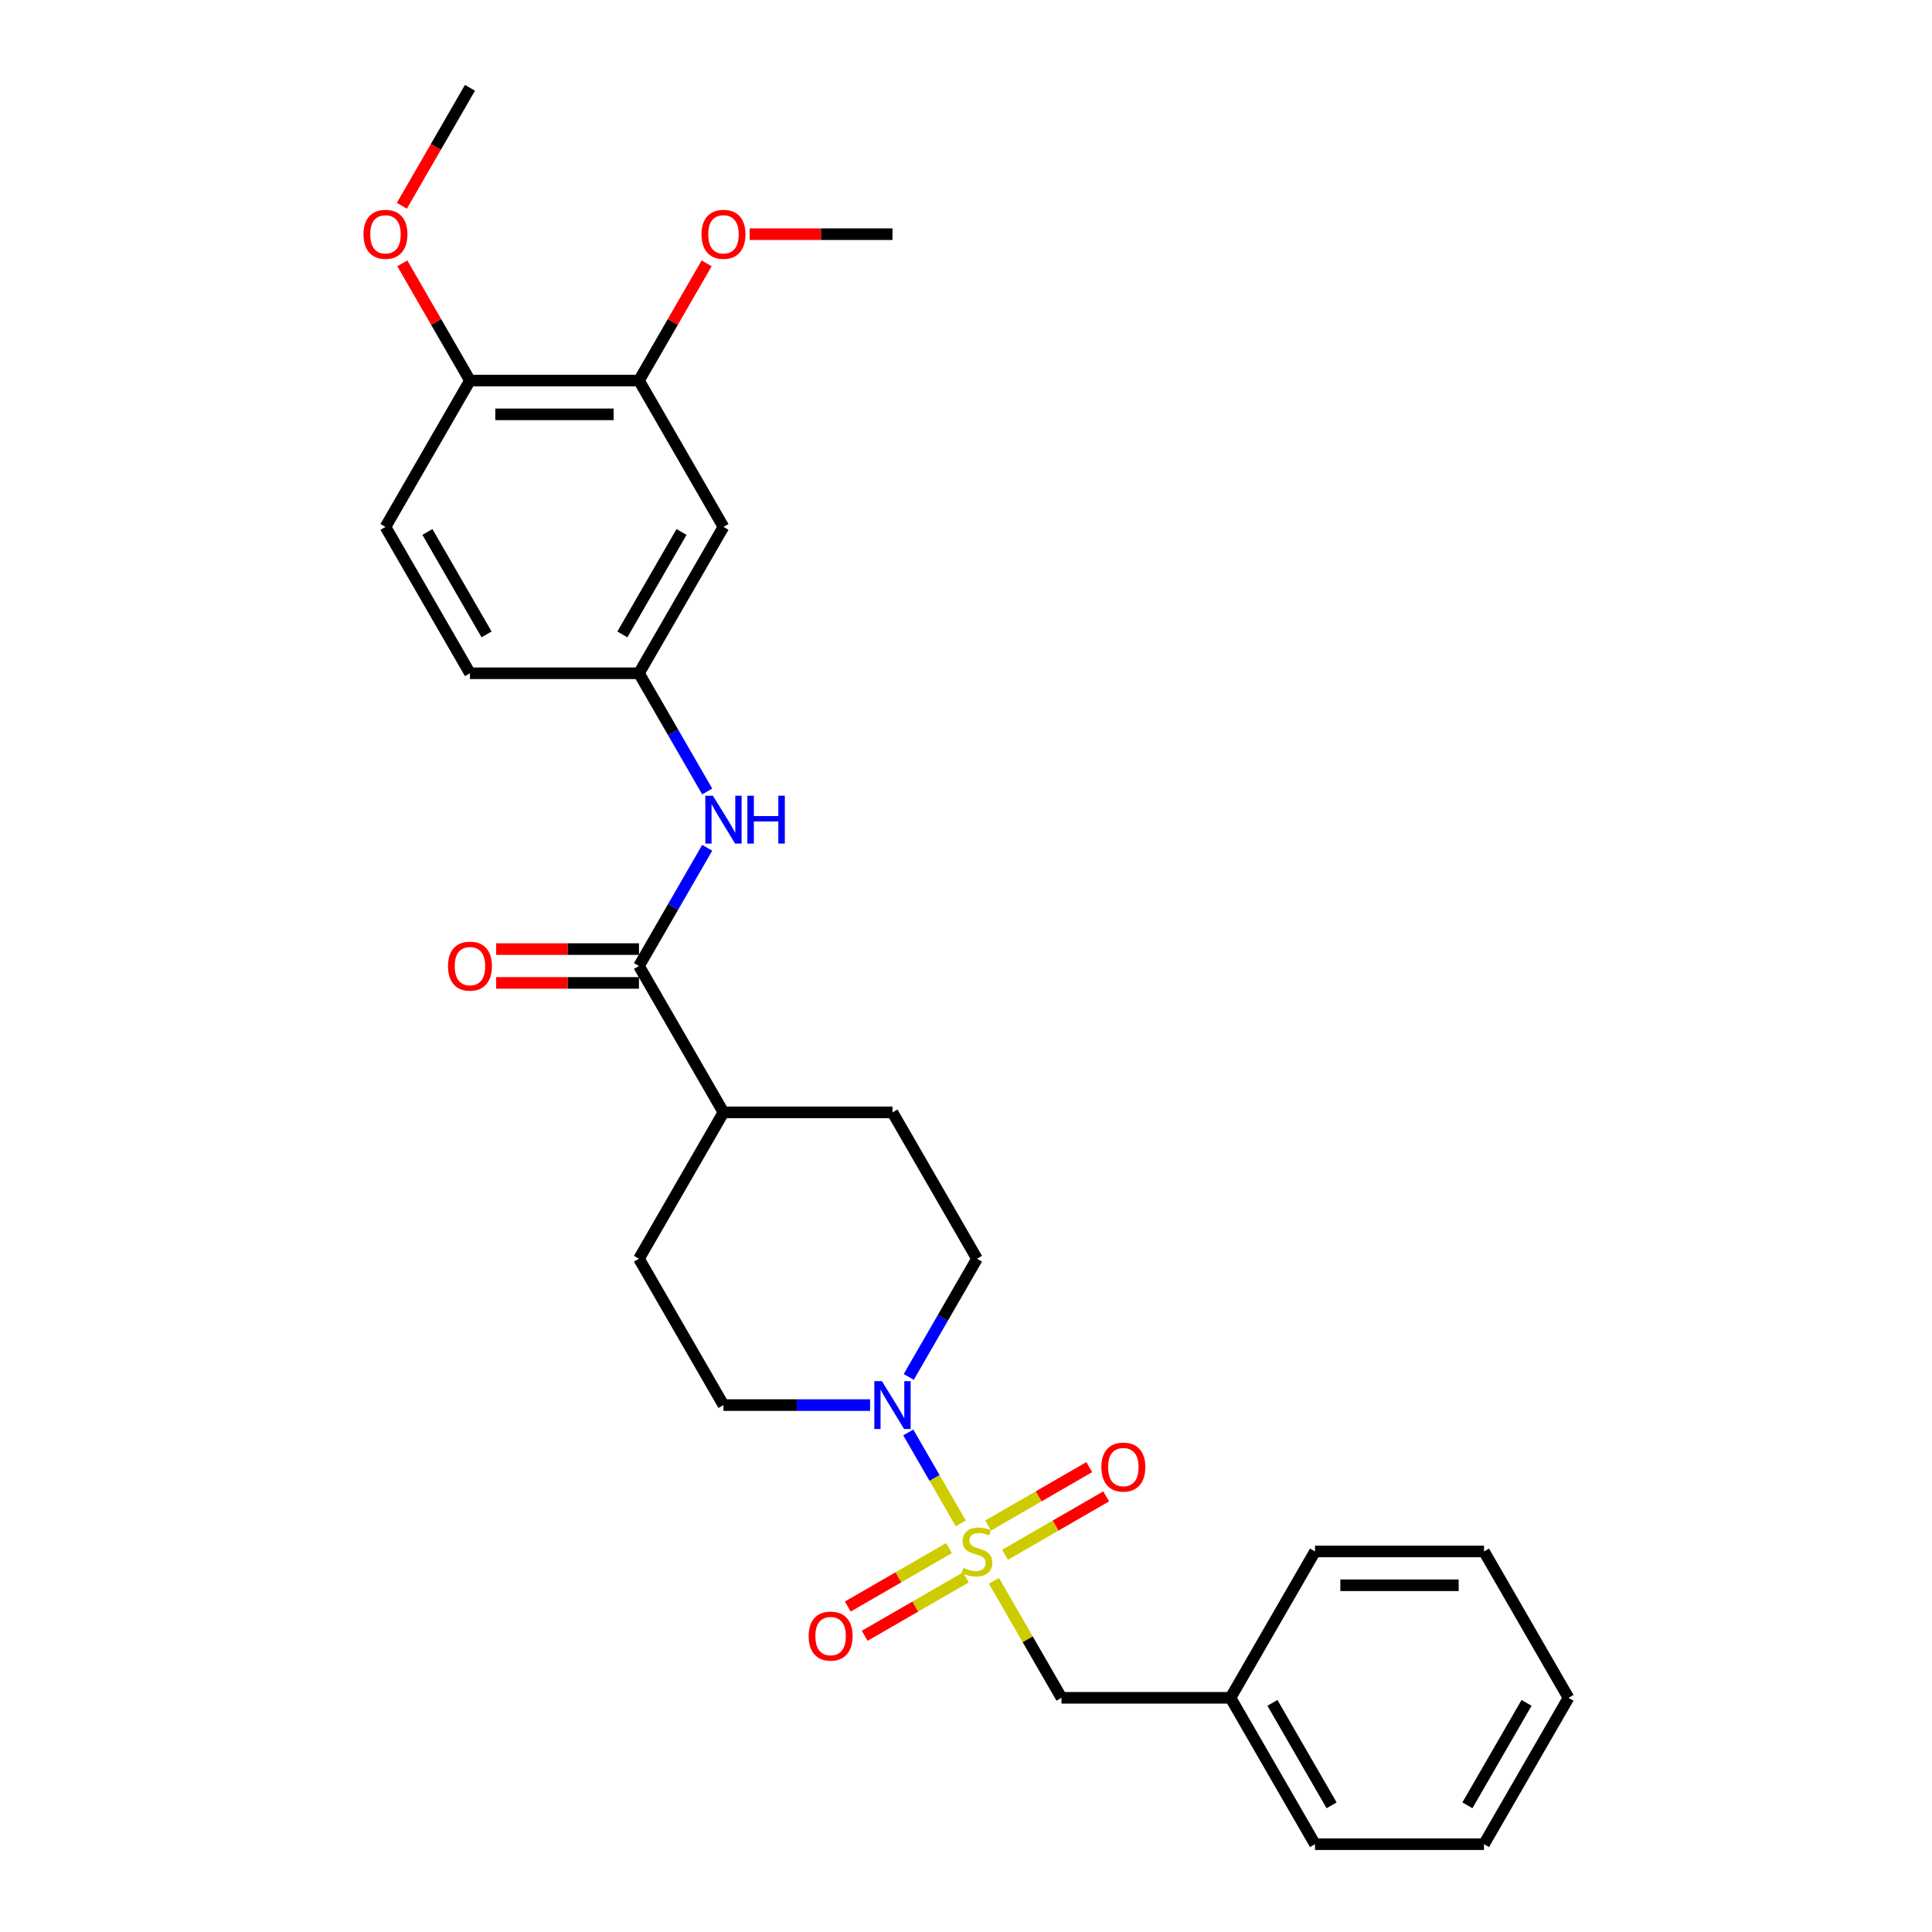 <?xml version='1.0' encoding='iso-8859-1'?>
<svg version='1.1' baseProfile='full'
              xmlns='http://www.w3.org/2000/svg'
                      xmlns:rdkit='http://www.rdkit.org/xml'
                      xmlns:xlink='http://www.w3.org/1999/xlink'
                  xml:space='preserve'
width='1000px' height='1000px' viewBox='0 0 1000 1000'>
<!-- END OF HEADER -->
<rect style='opacity:1.0;fill:#FFFFFF;stroke:none' width='1000' height='1000' x='0' y='0'> </rect>
<path class='bond-0' d='M 497.292,788.492 L 483.706,764.959' style='fill:none;fill-rule:evenodd;stroke:#CCCC00;stroke-width:6px;stroke-linecap:butt;stroke-linejoin:miter;stroke-opacity:1' />
<path class='bond-0' d='M 483.706,764.959 L 470.119,741.427' style='fill:none;fill-rule:evenodd;stroke:#0000FF;stroke-width:6px;stroke-linecap:butt;stroke-linejoin:miter;stroke-opacity:1' />
<path class='bond-3' d='M 514.464,818.234 L 531.944,848.511' style='fill:none;fill-rule:evenodd;stroke:#CCCC00;stroke-width:6px;stroke-linecap:butt;stroke-linejoin:miter;stroke-opacity:1' />
<path class='bond-3' d='M 531.944,848.511 L 549.425,878.788' style='fill:none;fill-rule:evenodd;stroke:#000000;stroke-width:6px;stroke-linecap:butt;stroke-linejoin:miter;stroke-opacity:1' />
<path class='bond-4' d='M 520.19,804.758 L 546.37,789.642' style='fill:none;fill-rule:evenodd;stroke:#CCCC00;stroke-width:6px;stroke-linecap:butt;stroke-linejoin:miter;stroke-opacity:1' />
<path class='bond-4' d='M 546.37,789.642 L 572.551,774.527' style='fill:none;fill-rule:evenodd;stroke:#FF0000;stroke-width:6px;stroke-linecap:butt;stroke-linejoin:miter;stroke-opacity:1' />
<path class='bond-4' d='M 511.442,789.606 L 537.623,774.491' style='fill:none;fill-rule:evenodd;stroke:#CCCC00;stroke-width:6px;stroke-linecap:butt;stroke-linejoin:miter;stroke-opacity:1' />
<path class='bond-4' d='M 537.623,774.491 L 563.803,759.375' style='fill:none;fill-rule:evenodd;stroke:#FF0000;stroke-width:6px;stroke-linecap:butt;stroke-linejoin:miter;stroke-opacity:1' />
<path class='bond-5' d='M 491.182,801.303 L 465.002,816.418' style='fill:none;fill-rule:evenodd;stroke:#CCCC00;stroke-width:6px;stroke-linecap:butt;stroke-linejoin:miter;stroke-opacity:1' />
<path class='bond-5' d='M 465.002,816.418 L 438.821,831.534' style='fill:none;fill-rule:evenodd;stroke:#FF0000;stroke-width:6px;stroke-linecap:butt;stroke-linejoin:miter;stroke-opacity:1' />
<path class='bond-5' d='M 499.93,816.455 L 473.749,831.57' style='fill:none;fill-rule:evenodd;stroke:#CCCC00;stroke-width:6px;stroke-linecap:butt;stroke-linejoin:miter;stroke-opacity:1' />
<path class='bond-5' d='M 473.749,831.57 L 447.569,846.685' style='fill:none;fill-rule:evenodd;stroke:#FF0000;stroke-width:6px;stroke-linecap:butt;stroke-linejoin:miter;stroke-opacity:1' />
<path class='bond-10' d='M 470.362,712.699 L 488.024,682.107' style='fill:none;fill-rule:evenodd;stroke:#0000FF;stroke-width:6px;stroke-linecap:butt;stroke-linejoin:miter;stroke-opacity:1' />
<path class='bond-10' d='M 488.024,682.107 L 505.686,651.515' style='fill:none;fill-rule:evenodd;stroke:#000000;stroke-width:6px;stroke-linecap:butt;stroke-linejoin:miter;stroke-opacity:1' />
<path class='bond-11' d='M 450.365,727.273 L 412.418,727.273' style='fill:none;fill-rule:evenodd;stroke:#0000FF;stroke-width:6px;stroke-linecap:butt;stroke-linejoin:miter;stroke-opacity:1' />
<path class='bond-11' d='M 412.418,727.273 L 374.47,727.273' style='fill:none;fill-rule:evenodd;stroke:#000000;stroke-width:6px;stroke-linecap:butt;stroke-linejoin:miter;stroke-opacity:1' />
<path class='bond-1' d='M 330.731,500 L 374.47,575.758' style='fill:none;fill-rule:evenodd;stroke:#000000;stroke-width:6px;stroke-linecap:butt;stroke-linejoin:miter;stroke-opacity:1' />
<path class='bond-2' d='M 330.731,500 L 348.394,469.408' style='fill:none;fill-rule:evenodd;stroke:#000000;stroke-width:6px;stroke-linecap:butt;stroke-linejoin:miter;stroke-opacity:1' />
<path class='bond-2' d='M 348.394,469.408 L 366.056,438.816' style='fill:none;fill-rule:evenodd;stroke:#0000FF;stroke-width:6px;stroke-linecap:butt;stroke-linejoin:miter;stroke-opacity:1' />
<path class='bond-13' d='M 330.731,491.252 L 293.772,491.252' style='fill:none;fill-rule:evenodd;stroke:#000000;stroke-width:6px;stroke-linecap:butt;stroke-linejoin:miter;stroke-opacity:1' />
<path class='bond-13' d='M 293.772,491.252 L 256.813,491.252' style='fill:none;fill-rule:evenodd;stroke:#FF0000;stroke-width:6px;stroke-linecap:butt;stroke-linejoin:miter;stroke-opacity:1' />
<path class='bond-13' d='M 330.731,508.748 L 293.772,508.748' style='fill:none;fill-rule:evenodd;stroke:#000000;stroke-width:6px;stroke-linecap:butt;stroke-linejoin:miter;stroke-opacity:1' />
<path class='bond-13' d='M 293.772,508.748 L 256.813,508.748' style='fill:none;fill-rule:evenodd;stroke:#FF0000;stroke-width:6px;stroke-linecap:butt;stroke-linejoin:miter;stroke-opacity:1' />
<path class='bond-8' d='M 366.056,409.669 L 348.394,379.077' style='fill:none;fill-rule:evenodd;stroke:#0000FF;stroke-width:6px;stroke-linecap:butt;stroke-linejoin:miter;stroke-opacity:1' />
<path class='bond-8' d='M 348.394,379.077 L 330.731,348.485' style='fill:none;fill-rule:evenodd;stroke:#000000;stroke-width:6px;stroke-linecap:butt;stroke-linejoin:miter;stroke-opacity:1' />
<path class='bond-18' d='M 549.425,878.788 L 636.902,878.788' style='fill:none;fill-rule:evenodd;stroke:#000000;stroke-width:6px;stroke-linecap:butt;stroke-linejoin:miter;stroke-opacity:1' />
<path class='bond-6' d='M 374.47,272.727 L 330.731,348.485' style='fill:none;fill-rule:evenodd;stroke:#000000;stroke-width:6px;stroke-linecap:butt;stroke-linejoin:miter;stroke-opacity:1' />
<path class='bond-6' d='M 352.758,275.343 L 322.141,328.373' style='fill:none;fill-rule:evenodd;stroke:#000000;stroke-width:6px;stroke-linecap:butt;stroke-linejoin:miter;stroke-opacity:1' />
<path class='bond-7' d='M 374.47,272.727 L 330.731,196.97' style='fill:none;fill-rule:evenodd;stroke:#000000;stroke-width:6px;stroke-linecap:butt;stroke-linejoin:miter;stroke-opacity:1' />
<path class='bond-19' d='M 330.731,196.97 L 348.242,166.64' style='fill:none;fill-rule:evenodd;stroke:#000000;stroke-width:6px;stroke-linecap:butt;stroke-linejoin:miter;stroke-opacity:1' />
<path class='bond-19' d='M 348.242,166.64 L 365.753,136.311' style='fill:none;fill-rule:evenodd;stroke:#FF0000;stroke-width:6px;stroke-linecap:butt;stroke-linejoin:miter;stroke-opacity:1' />
<path class='bond-30' d='M 330.731,196.97 L 243.254,196.97' style='fill:none;fill-rule:evenodd;stroke:#000000;stroke-width:6px;stroke-linecap:butt;stroke-linejoin:miter;stroke-opacity:1' />
<path class='bond-30' d='M 317.61,214.465 L 256.376,214.465' style='fill:none;fill-rule:evenodd;stroke:#000000;stroke-width:6px;stroke-linecap:butt;stroke-linejoin:miter;stroke-opacity:1' />
<path class='bond-17' d='M 330.731,348.485 L 243.254,348.485' style='fill:none;fill-rule:evenodd;stroke:#000000;stroke-width:6px;stroke-linecap:butt;stroke-linejoin:miter;stroke-opacity:1' />
<path class='bond-9' d='M 374.47,575.758 L 330.731,651.515' style='fill:none;fill-rule:evenodd;stroke:#000000;stroke-width:6px;stroke-linecap:butt;stroke-linejoin:miter;stroke-opacity:1' />
<path class='bond-28' d='M 374.47,575.758 L 461.947,575.758' style='fill:none;fill-rule:evenodd;stroke:#000000;stroke-width:6px;stroke-linecap:butt;stroke-linejoin:miter;stroke-opacity:1' />
<path class='bond-15' d='M 505.686,651.515 L 461.947,575.758' style='fill:none;fill-rule:evenodd;stroke:#000000;stroke-width:6px;stroke-linecap:butt;stroke-linejoin:miter;stroke-opacity:1' />
<path class='bond-14' d='M 374.47,727.273 L 330.731,651.515' style='fill:none;fill-rule:evenodd;stroke:#000000;stroke-width:6px;stroke-linecap:butt;stroke-linejoin:miter;stroke-opacity:1' />
<path class='bond-12' d='M 243.254,196.97 L 199.515,272.727' style='fill:none;fill-rule:evenodd;stroke:#000000;stroke-width:6px;stroke-linecap:butt;stroke-linejoin:miter;stroke-opacity:1' />
<path class='bond-20' d='M 243.254,196.97 L 225.743,166.64' style='fill:none;fill-rule:evenodd;stroke:#000000;stroke-width:6px;stroke-linecap:butt;stroke-linejoin:miter;stroke-opacity:1' />
<path class='bond-20' d='M 225.743,166.64 L 208.233,136.311' style='fill:none;fill-rule:evenodd;stroke:#FF0000;stroke-width:6px;stroke-linecap:butt;stroke-linejoin:miter;stroke-opacity:1' />
<path class='bond-16' d='M 199.515,272.727 L 243.254,348.485' style='fill:none;fill-rule:evenodd;stroke:#000000;stroke-width:6px;stroke-linecap:butt;stroke-linejoin:miter;stroke-opacity:1' />
<path class='bond-16' d='M 221.228,275.343 L 251.845,328.373' style='fill:none;fill-rule:evenodd;stroke:#000000;stroke-width:6px;stroke-linecap:butt;stroke-linejoin:miter;stroke-opacity:1' />
<path class='bond-21' d='M 636.902,878.788 L 680.641,954.545' style='fill:none;fill-rule:evenodd;stroke:#000000;stroke-width:6px;stroke-linecap:butt;stroke-linejoin:miter;stroke-opacity:1' />
<path class='bond-21' d='M 658.614,881.404 L 689.231,934.434' style='fill:none;fill-rule:evenodd;stroke:#000000;stroke-width:6px;stroke-linecap:butt;stroke-linejoin:miter;stroke-opacity:1' />
<path class='bond-22' d='M 636.902,878.788 L 680.641,803.03' style='fill:none;fill-rule:evenodd;stroke:#000000;stroke-width:6px;stroke-linecap:butt;stroke-linejoin:miter;stroke-opacity:1' />
<path class='bond-23' d='M 388.029,121.212 L 424.988,121.212' style='fill:none;fill-rule:evenodd;stroke:#FF0000;stroke-width:6px;stroke-linecap:butt;stroke-linejoin:miter;stroke-opacity:1' />
<path class='bond-23' d='M 424.988,121.212 L 461.947,121.212' style='fill:none;fill-rule:evenodd;stroke:#000000;stroke-width:6px;stroke-linecap:butt;stroke-linejoin:miter;stroke-opacity:1' />
<path class='bond-24' d='M 208.01,106.498 L 225.632,75.977' style='fill:none;fill-rule:evenodd;stroke:#FF0000;stroke-width:6px;stroke-linecap:butt;stroke-linejoin:miter;stroke-opacity:1' />
<path class='bond-24' d='M 225.632,75.977 L 243.254,45.455' style='fill:none;fill-rule:evenodd;stroke:#000000;stroke-width:6px;stroke-linecap:butt;stroke-linejoin:miter;stroke-opacity:1' />
<path class='bond-26' d='M 680.641,954.545 L 768.118,954.545' style='fill:none;fill-rule:evenodd;stroke:#000000;stroke-width:6px;stroke-linecap:butt;stroke-linejoin:miter;stroke-opacity:1' />
<path class='bond-25' d='M 680.641,803.03 L 768.118,803.03' style='fill:none;fill-rule:evenodd;stroke:#000000;stroke-width:6px;stroke-linecap:butt;stroke-linejoin:miter;stroke-opacity:1' />
<path class='bond-25' d='M 693.762,820.526 L 754.996,820.526' style='fill:none;fill-rule:evenodd;stroke:#000000;stroke-width:6px;stroke-linecap:butt;stroke-linejoin:miter;stroke-opacity:1' />
<path class='bond-27' d='M 768.118,803.03 L 811.857,878.788' style='fill:none;fill-rule:evenodd;stroke:#000000;stroke-width:6px;stroke-linecap:butt;stroke-linejoin:miter;stroke-opacity:1' />
<path class='bond-29' d='M 768.118,954.545 L 811.857,878.788' style='fill:none;fill-rule:evenodd;stroke:#000000;stroke-width:6px;stroke-linecap:butt;stroke-linejoin:miter;stroke-opacity:1' />
<path class='bond-29' d='M 759.527,934.434 L 790.144,881.404' style='fill:none;fill-rule:evenodd;stroke:#000000;stroke-width:6px;stroke-linecap:butt;stroke-linejoin:miter;stroke-opacity:1' />
<path  class='atom-0' d='M 498.688 811.533
Q 498.968 811.638, 500.122 812.128
Q 501.277 812.618, 502.537 812.933
Q 503.832 813.213, 505.091 813.213
Q 507.436 813.213, 508.8 812.093
Q 510.165 810.938, 510.165 808.944
Q 510.165 807.579, 509.465 806.739
Q 508.8 805.9, 507.75 805.445
Q 506.701 804.99, 504.951 804.465
Q 502.747 803.8, 501.417 803.17
Q 500.122 802.54, 499.178 801.211
Q 498.268 799.881, 498.268 797.642
Q 498.268 794.528, 500.367 792.603
Q 502.502 790.679, 506.701 790.679
Q 509.57 790.679, 512.824 792.043
L 512.019 794.737
Q 509.045 793.513, 506.806 793.513
Q 504.391 793.513, 503.062 794.528
Q 501.732 795.507, 501.767 797.222
Q 501.767 798.551, 502.432 799.356
Q 503.132 800.161, 504.111 800.616
Q 505.126 801.071, 506.806 801.596
Q 509.045 802.295, 510.375 802.995
Q 511.704 803.695, 512.649 805.13
Q 513.629 806.529, 513.629 808.944
Q 513.629 812.373, 511.32 814.227
Q 509.045 816.047, 505.231 816.047
Q 503.027 816.047, 501.347 815.557
Q 499.703 815.102, 497.743 814.297
L 498.688 811.533
' fill='#CCCC00'/>
<path  class='atom-1' d='M 456.471 714.886
L 464.589 728.008
Q 465.394 729.302, 466.689 731.647
Q 467.983 733.991, 468.053 734.131
L 468.053 714.886
L 471.342 714.886
L 471.342 739.66
L 467.948 739.66
L 459.236 725.313
Q 458.221 723.634, 457.136 721.709
Q 456.086 719.785, 455.771 719.19
L 455.771 739.66
L 452.552 739.66
L 452.552 714.886
L 456.471 714.886
' fill='#0000FF'/>
<path  class='atom-3' d='M 368.994 411.856
L 377.112 424.977
Q 377.917 426.272, 379.211 428.616
Q 380.506 430.961, 380.576 431.101
L 380.576 411.856
L 383.865 411.856
L 383.865 436.629
L 380.471 436.629
L 371.758 422.283
Q 370.744 420.603, 369.659 418.679
Q 368.609 416.754, 368.294 416.16
L 368.294 436.629
L 365.075 436.629
L 365.075 411.856
L 368.994 411.856
' fill='#0000FF'/>
<path  class='atom-3' d='M 386.839 411.856
L 390.198 411.856
L 390.198 422.388
L 402.865 422.388
L 402.865 411.856
L 406.224 411.856
L 406.224 436.629
L 402.865 436.629
L 402.865 425.187
L 390.198 425.187
L 390.198 436.629
L 386.839 436.629
L 386.839 411.856
' fill='#0000FF'/>
<path  class='atom-5' d='M 570.072 759.362
Q 570.072 753.413, 573.011 750.089
Q 575.95 746.765, 581.444 746.765
Q 586.937 746.765, 589.876 750.089
Q 592.816 753.413, 592.816 759.362
Q 592.816 765.38, 589.841 768.809
Q 586.867 772.203, 581.444 772.203
Q 575.985 772.203, 573.011 768.809
Q 570.072 765.415, 570.072 759.362
M 581.444 769.404
Q 585.223 769.404, 587.252 766.885
Q 589.317 764.33, 589.317 759.362
Q 589.317 754.498, 587.252 752.049
Q 585.223 749.564, 581.444 749.564
Q 577.665 749.564, 575.6 752.014
Q 573.571 754.463, 573.571 759.362
Q 573.571 764.365, 575.6 766.885
Q 577.665 769.404, 581.444 769.404
' fill='#FF0000'/>
<path  class='atom-6' d='M 418.556 846.839
Q 418.556 840.89, 421.496 837.566
Q 424.435 834.242, 429.928 834.242
Q 435.422 834.242, 438.361 837.566
Q 441.3 840.89, 441.3 846.839
Q 441.3 852.857, 438.326 856.286
Q 435.352 859.681, 429.928 859.681
Q 424.47 859.681, 421.496 856.286
Q 418.556 852.892, 418.556 846.839
M 429.928 856.881
Q 433.707 856.881, 435.737 854.362
Q 437.801 851.808, 437.801 846.839
Q 437.801 841.975, 435.737 839.526
Q 433.707 837.041, 429.928 837.041
Q 426.149 837.041, 424.085 839.491
Q 422.055 841.94, 422.055 846.839
Q 422.055 851.843, 424.085 854.362
Q 426.149 856.881, 429.928 856.881
' fill='#FF0000'/>
<path  class='atom-14' d='M 231.882 500.07
Q 231.882 494.122, 234.821 490.797
Q 237.761 487.473, 243.254 487.473
Q 248.748 487.473, 251.687 490.797
Q 254.626 494.122, 254.626 500.07
Q 254.626 506.088, 251.652 509.518
Q 248.678 512.912, 243.254 512.912
Q 237.796 512.912, 234.821 509.518
Q 231.882 506.123, 231.882 500.07
M 243.254 510.112
Q 247.033 510.112, 249.063 507.593
Q 251.127 505.039, 251.127 500.07
Q 251.127 495.206, 249.063 492.757
Q 247.033 490.273, 243.254 490.273
Q 239.475 490.273, 237.411 492.722
Q 235.381 495.171, 235.381 500.07
Q 235.381 505.074, 237.411 507.593
Q 239.475 510.112, 243.254 510.112
' fill='#FF0000'/>
<path  class='atom-20' d='M 363.098 121.282
Q 363.098 115.334, 366.037 112.01
Q 368.976 108.685, 374.47 108.685
Q 379.964 108.685, 382.903 112.01
Q 385.842 115.334, 385.842 121.282
Q 385.842 127.301, 382.868 130.73
Q 379.894 134.124, 374.47 134.124
Q 369.011 134.124, 366.037 130.73
Q 363.098 127.336, 363.098 121.282
M 374.47 131.324
Q 378.249 131.324, 380.279 128.805
Q 382.343 126.251, 382.343 121.282
Q 382.343 116.418, 380.279 113.969
Q 378.249 111.485, 374.47 111.485
Q 370.691 111.485, 368.627 113.934
Q 366.597 116.383, 366.597 121.282
Q 366.597 126.286, 368.627 128.805
Q 370.691 131.324, 374.47 131.324
' fill='#FF0000'/>
<path  class='atom-21' d='M 188.143 121.282
Q 188.143 115.334, 191.083 112.01
Q 194.022 108.685, 199.515 108.685
Q 205.009 108.685, 207.948 112.01
Q 210.887 115.334, 210.887 121.282
Q 210.887 127.301, 207.913 130.73
Q 204.939 134.124, 199.515 134.124
Q 194.057 134.124, 191.083 130.73
Q 188.143 127.336, 188.143 121.282
M 199.515 131.324
Q 203.294 131.324, 205.324 128.805
Q 207.388 126.251, 207.388 121.282
Q 207.388 116.418, 205.324 113.969
Q 203.294 111.485, 199.515 111.485
Q 195.736 111.485, 193.672 113.934
Q 191.642 116.383, 191.642 121.282
Q 191.642 126.286, 193.672 128.805
Q 195.736 131.324, 199.515 131.324
' fill='#FF0000'/>
</svg>
